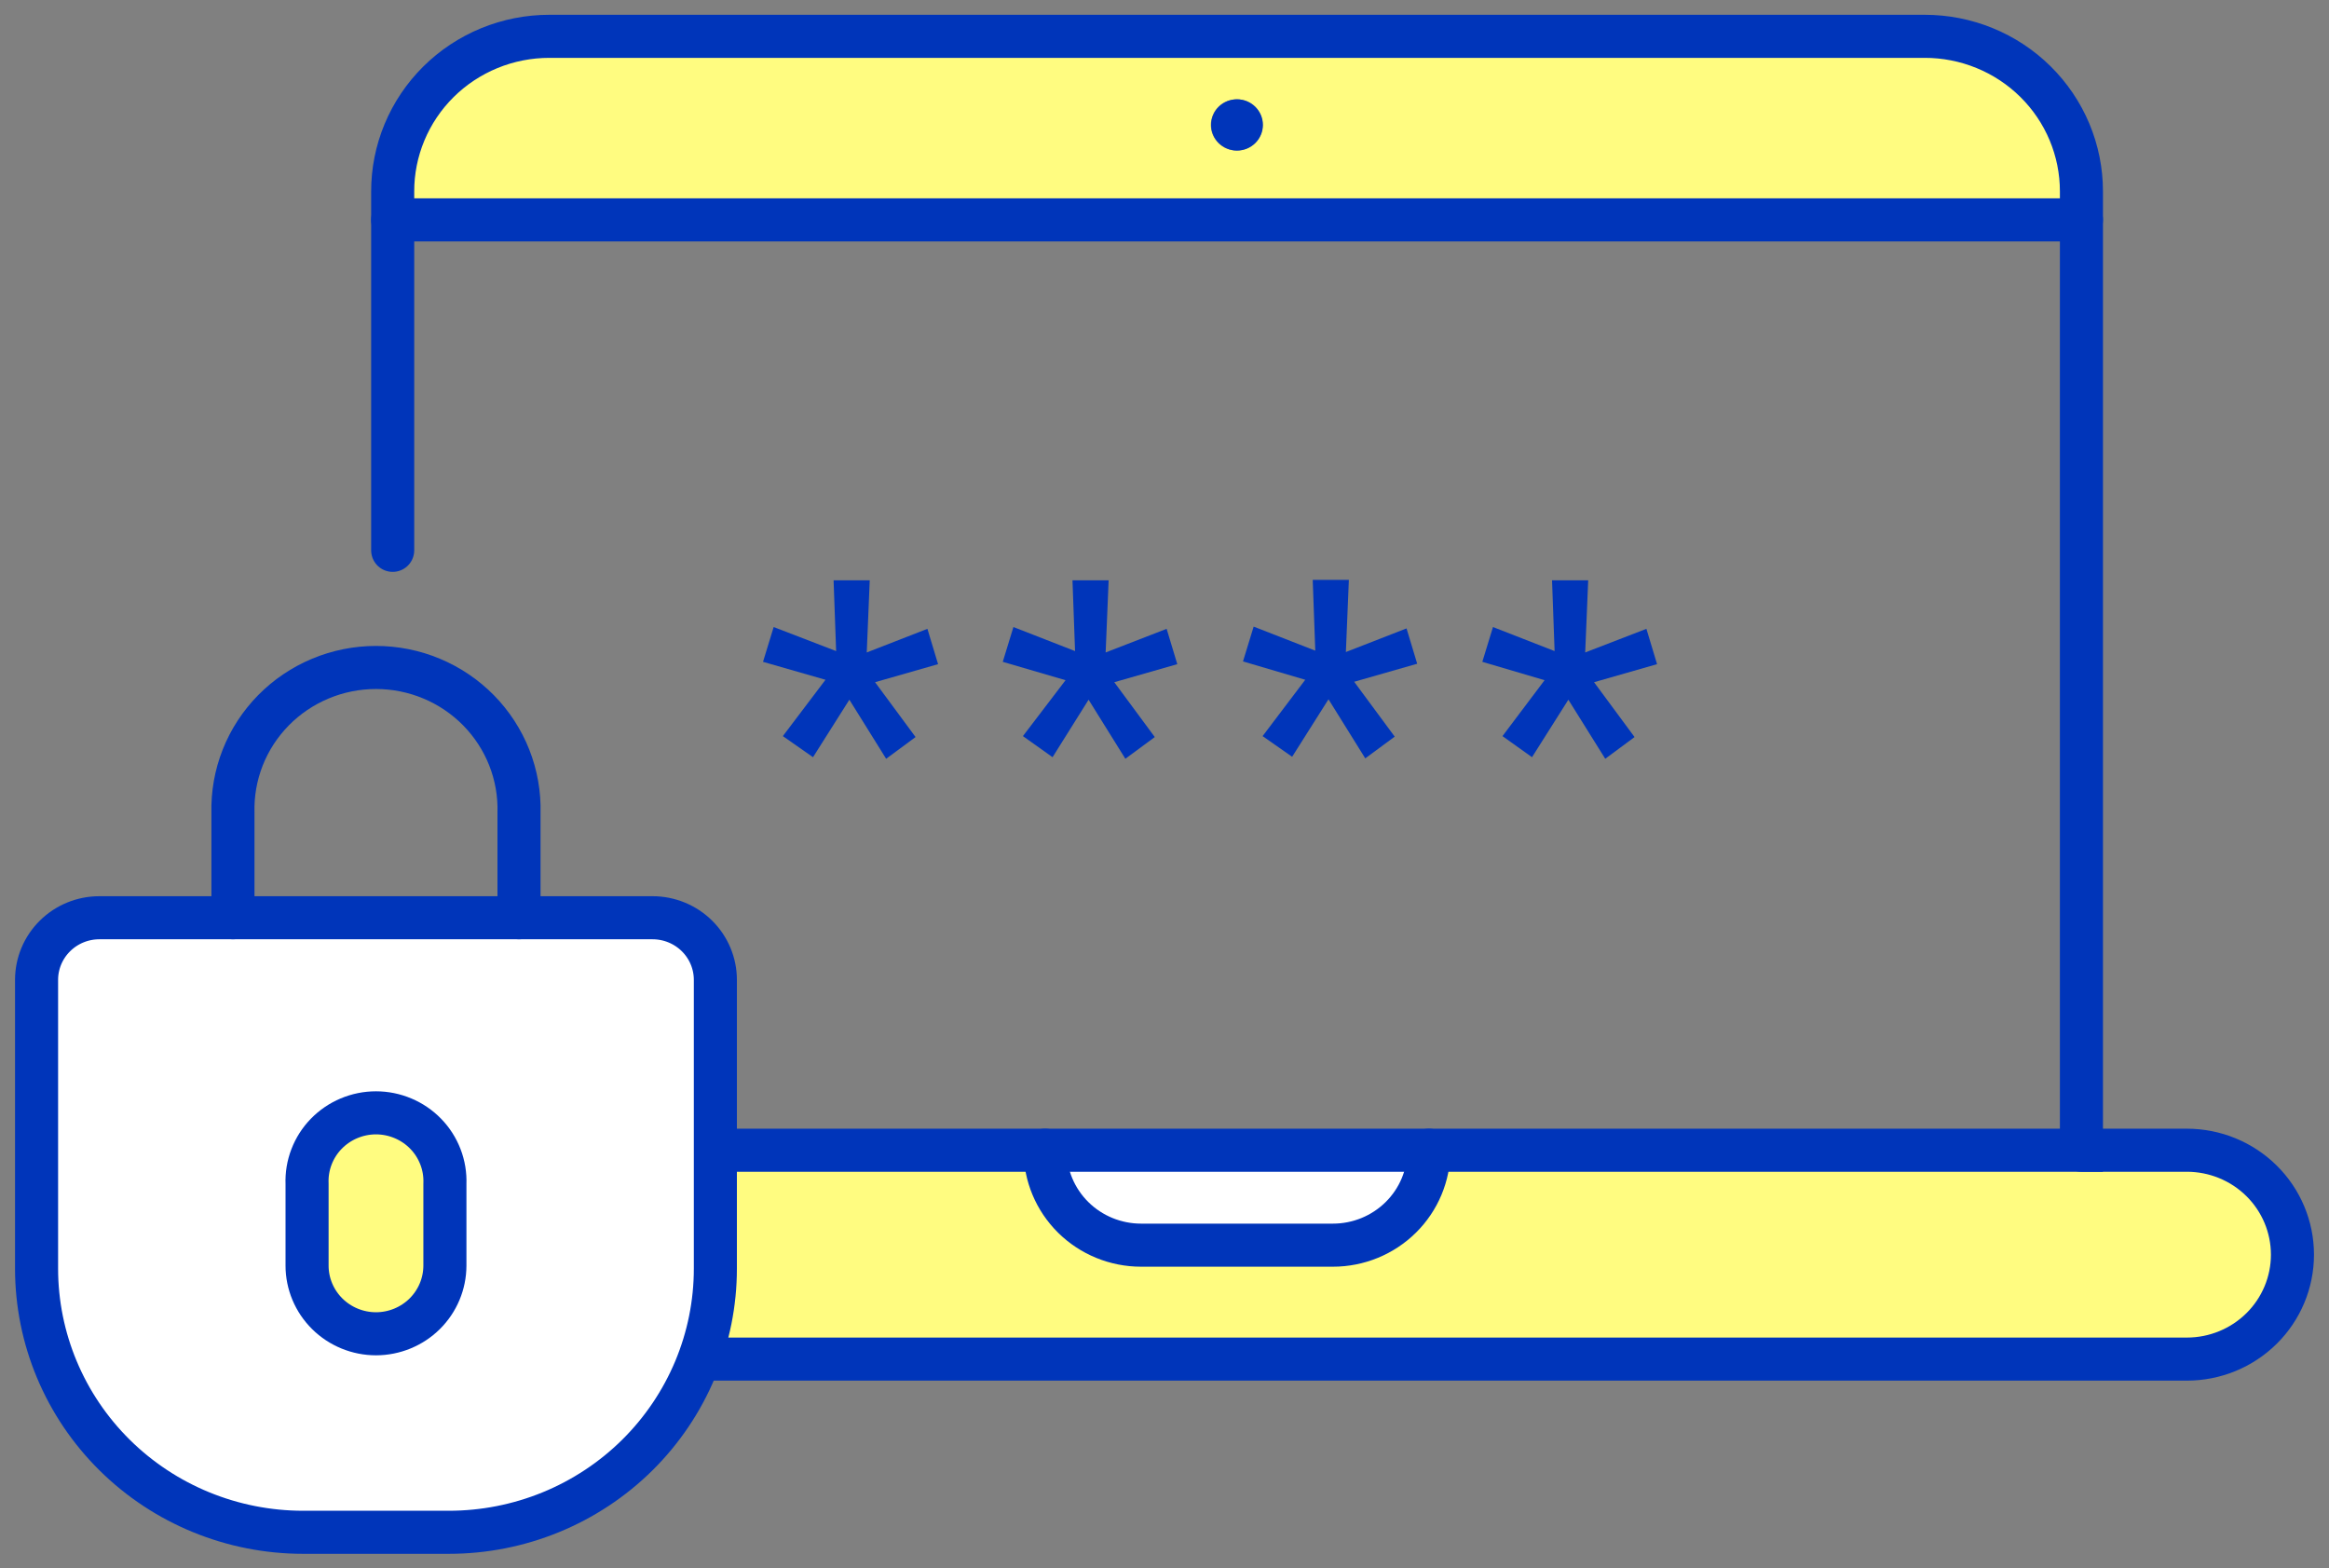 <svg width="153" height="103" viewBox="0 0 153 103" fill="none" xmlns="http://www.w3.org/2000/svg">
<rect x="0" y="0" width="153" height="103" fill="#808080" stroke="none"/>
<path d="M68.656 75.557H93.87C93.87 77.211 93.206 78.797 92.023 79.967C90.841 81.136 89.238 81.793 87.566 81.793H74.96C73.288 81.793 71.685 81.136 70.502 79.967C69.32 78.797 68.656 77.211 68.656 75.557Z" fill="white"/>
<path d="M143.666 75.557C145.504 75.557 147.268 76.28 148.568 77.566C149.869 78.853 150.599 80.598 150.599 82.417C150.599 84.236 149.869 85.981 148.568 87.268C147.268 88.554 145.504 89.277 143.666 89.277H18.86C17.02 89.277 15.257 88.554 13.957 87.268C12.656 85.981 11.926 84.236 11.926 82.417C11.926 80.598 12.656 78.853 13.957 77.566C15.257 76.28 17.02 75.557 18.86 75.557H68.656C68.656 77.211 69.32 78.797 70.502 79.967C71.684 81.136 73.287 81.793 74.959 81.793H87.566C89.238 81.793 90.841 81.136 92.023 79.967C93.205 78.797 93.869 77.211 93.869 75.557H143.666Z" fill="#FFFC80"/>
<path d="M136.736 12.565V14.443H25.797V12.565C25.797 9.865 26.881 7.276 28.81 5.367C30.74 3.458 33.357 2.386 36.085 2.386H126.433C127.785 2.384 129.125 2.646 130.375 3.157C131.625 3.667 132.76 4.417 133.717 5.362C134.674 6.308 135.433 7.43 135.951 8.666C136.469 9.902 136.736 11.227 136.736 12.565ZM82.947 8.206C82.947 7.873 82.847 7.548 82.66 7.271C82.473 6.994 82.207 6.778 81.897 6.651C81.586 6.523 81.243 6.49 80.913 6.555C80.583 6.62 80.28 6.78 80.042 7.016C79.804 7.251 79.642 7.551 79.576 7.878C79.51 8.205 79.544 8.543 79.673 8.851C79.802 9.158 80.02 9.421 80.3 9.606C80.58 9.791 80.909 9.89 81.245 9.89C81.697 9.89 82.129 9.713 82.449 9.397C82.768 9.081 82.947 8.653 82.947 8.206Z" fill="#FFFC80"/>
<path d="M81.264 9.89C82.204 9.89 82.966 9.136 82.966 8.206C82.966 7.276 82.204 6.523 81.264 6.523C80.325 6.523 79.562 7.276 79.562 8.206C79.562 9.136 80.325 9.89 81.264 9.89Z" fill="#0035BA"/>
<path d="M136.732 75.557H143.666C145.504 75.557 147.268 76.28 148.568 77.566C149.869 78.853 150.599 80.598 150.599 82.417C150.599 84.236 149.869 85.981 148.568 87.268C147.268 88.554 145.504 89.277 143.666 89.277H18.86C17.02 89.277 15.257 88.554 13.957 87.268C12.656 85.981 11.926 84.236 11.926 82.417C11.926 80.598 12.656 78.853 13.957 77.566C15.257 76.28 17.02 75.557 18.86 75.557H25.793" stroke="#0035BA" stroke-width="2.829" stroke-miterlimit="10" stroke-linecap="round"/>
<path d="M68.656 75.557C68.656 77.211 69.32 78.797 70.502 79.967C71.685 81.136 73.288 81.793 74.96 81.793H87.566C89.238 81.793 90.841 81.136 92.023 79.967C93.206 78.797 93.87 77.211 93.87 75.557" stroke="#0035BA" stroke-width="2.829" stroke-miterlimit="10" stroke-linecap="round"/>
<path d="M25.797 36.151V12.592C25.793 11.254 26.057 9.927 26.572 8.689C27.087 7.451 27.845 6.325 28.8 5.377C29.756 4.429 30.892 3.677 32.142 3.163C33.392 2.65 34.732 2.386 36.085 2.386H126.433C127.785 2.384 129.125 2.646 130.375 3.157C131.625 3.667 132.76 4.417 133.717 5.362C134.674 6.308 135.433 7.43 135.951 8.666C136.469 9.902 136.736 11.227 136.736 12.565V75.557H25.797" stroke="#0035BA" stroke-width="2.829" stroke-miterlimit="10" stroke-linecap="round"/>
<path d="M136.736 14.443H25.797" stroke="#0035BA" stroke-width="2.829" stroke-miterlimit="10" stroke-linecap="round"/>
<path d="M51.428 48.354L54.229 44.653L50.125 43.475L50.825 41.189L54.929 42.769L54.761 38.119H57.136L56.94 42.859L60.925 41.307L61.625 43.628L57.486 44.813L60.147 48.416L58.214 49.843L55.798 45.963L53.41 49.739L51.428 48.354Z" fill="#0035BA"/>
<path d="M67.199 48.354L70 44.681L65.875 43.475L66.575 41.189L70.624 42.769L70.455 38.119H72.83L72.634 42.859L76.64 41.307L77.34 43.628L73.201 44.813L75.862 48.416L73.929 49.843L71.513 45.963L69.146 49.739L67.199 48.354Z" fill="#0035BA"/>
<path d="M82.945 48.354L85.746 44.653L81.656 43.448L82.357 41.161L86.405 42.741L86.237 38.092H88.611L88.415 42.831L92.4 41.279L93.1 43.6L88.961 44.785L91.623 48.388L89.689 49.816L87.273 45.935L84.885 49.712L82.945 48.354Z" fill="#0035BA"/>
<path d="M98.703 48.354L101.469 44.681L97.379 43.475L98.079 41.189L102.127 42.769L101.959 38.119H104.334L104.137 42.859L108.158 41.307L108.858 43.628L104.719 44.813L107.38 48.416L105.454 49.843L103.031 45.963L100.643 49.739L98.703 48.354Z" fill="#0035BA"/>
<path d="M46.995 64.367V83.332C46.995 85.606 46.542 87.859 45.662 89.961C44.782 92.062 43.492 93.972 41.867 95.581C40.241 97.189 38.31 98.465 36.186 99.336C34.062 100.206 31.785 100.654 29.486 100.654H19.912C15.268 100.654 10.814 98.829 7.531 95.581C4.247 92.332 2.402 87.926 2.402 83.332V64.367C2.402 63.284 2.837 62.246 3.611 61.481C4.384 60.715 5.433 60.285 6.528 60.285H42.87C43.411 60.285 43.948 60.391 44.448 60.596C44.949 60.801 45.404 61.102 45.787 61.481C46.17 61.86 46.474 62.31 46.681 62.805C46.888 63.3 46.995 63.831 46.995 64.367ZM29.227 83.158V77.781C29.18 76.624 28.683 75.529 27.839 74.726C26.995 73.923 25.87 73.475 24.699 73.475C23.528 73.475 22.402 73.923 21.558 74.726C20.714 75.529 20.217 76.624 20.171 77.781V83.158C20.217 84.316 20.714 85.411 21.558 86.214C22.402 87.017 23.528 87.465 24.699 87.465C25.87 87.465 26.995 87.017 27.839 86.214C28.683 85.411 29.18 84.316 29.227 83.158Z" fill="white"/>
<path d="M29.227 77.781V83.158C29.181 84.316 28.684 85.411 27.84 86.214C26.996 87.017 25.87 87.465 24.699 87.465C23.528 87.465 22.403 87.017 21.559 86.214C20.715 85.411 20.218 84.316 20.172 83.158V77.781C20.148 77.178 20.247 76.577 20.464 76.012C20.68 75.448 21.01 74.933 21.433 74.498C21.856 74.063 22.363 73.717 22.924 73.48C23.485 73.244 24.089 73.122 24.699 73.122C25.309 73.122 25.913 73.244 26.474 73.48C27.036 73.717 27.543 74.063 27.966 74.498C28.389 74.933 28.718 75.448 28.935 76.012C29.152 76.577 29.251 77.178 29.227 77.781Z" fill="#FFFC80"/>
<path d="M24.703 87.614C23.502 87.614 22.351 87.142 21.501 86.303C20.652 85.464 20.173 84.325 20.172 83.138V77.761C20.148 77.157 20.247 76.556 20.464 75.992C20.68 75.427 21.01 74.912 21.433 74.477C21.856 74.042 22.363 73.696 22.924 73.46C23.485 73.223 24.089 73.101 24.699 73.101C25.309 73.101 25.913 73.223 26.474 73.46C27.036 73.696 27.543 74.042 27.966 74.477C28.389 74.912 28.718 75.427 28.935 75.992C29.152 76.556 29.251 77.157 29.227 77.761V83.138C29.225 84.324 28.748 85.462 27.9 86.301C27.052 87.14 25.902 87.612 24.703 87.614V87.614Z" stroke="#0035BA" stroke-width="2.829" stroke-linecap="round" stroke-linejoin="round"/>
<path d="M15.304 60.285V53.398C15.27 52.156 15.488 50.92 15.944 49.762C16.401 48.605 17.088 47.55 17.964 46.659C18.839 45.769 19.887 45.061 21.044 44.578C22.201 44.094 23.444 43.845 24.7 43.845C25.956 43.845 27.199 44.094 28.356 44.578C29.513 45.061 30.56 45.769 31.436 46.659C32.312 47.55 32.998 48.605 33.455 49.762C33.912 50.92 34.13 52.156 34.095 53.398V60.285" stroke="#0035BA" stroke-width="2.829" stroke-linecap="round" stroke-linejoin="round"/>
<path d="M15.303 60.285H6.528C5.433 60.285 4.384 60.715 3.611 61.481C2.837 62.246 2.402 63.284 2.402 64.367V83.332C2.402 87.926 4.247 92.332 7.531 95.581C10.814 98.829 15.268 100.654 19.912 100.654H29.486C31.785 100.654 34.062 100.206 36.186 99.336C38.31 98.465 40.241 97.189 41.867 95.581C43.492 93.972 44.782 92.062 45.662 89.961C46.542 87.859 46.995 85.606 46.995 83.332V64.367C46.995 63.831 46.888 63.3 46.681 62.805C46.474 62.31 46.17 61.86 45.787 61.481C45.404 61.102 44.949 60.801 44.448 60.596C43.948 60.391 43.411 60.285 42.87 60.285H15.303Z" stroke="#0035BA" stroke-width="2.829" stroke-linecap="round" stroke-linejoin="round"/>
</svg>
